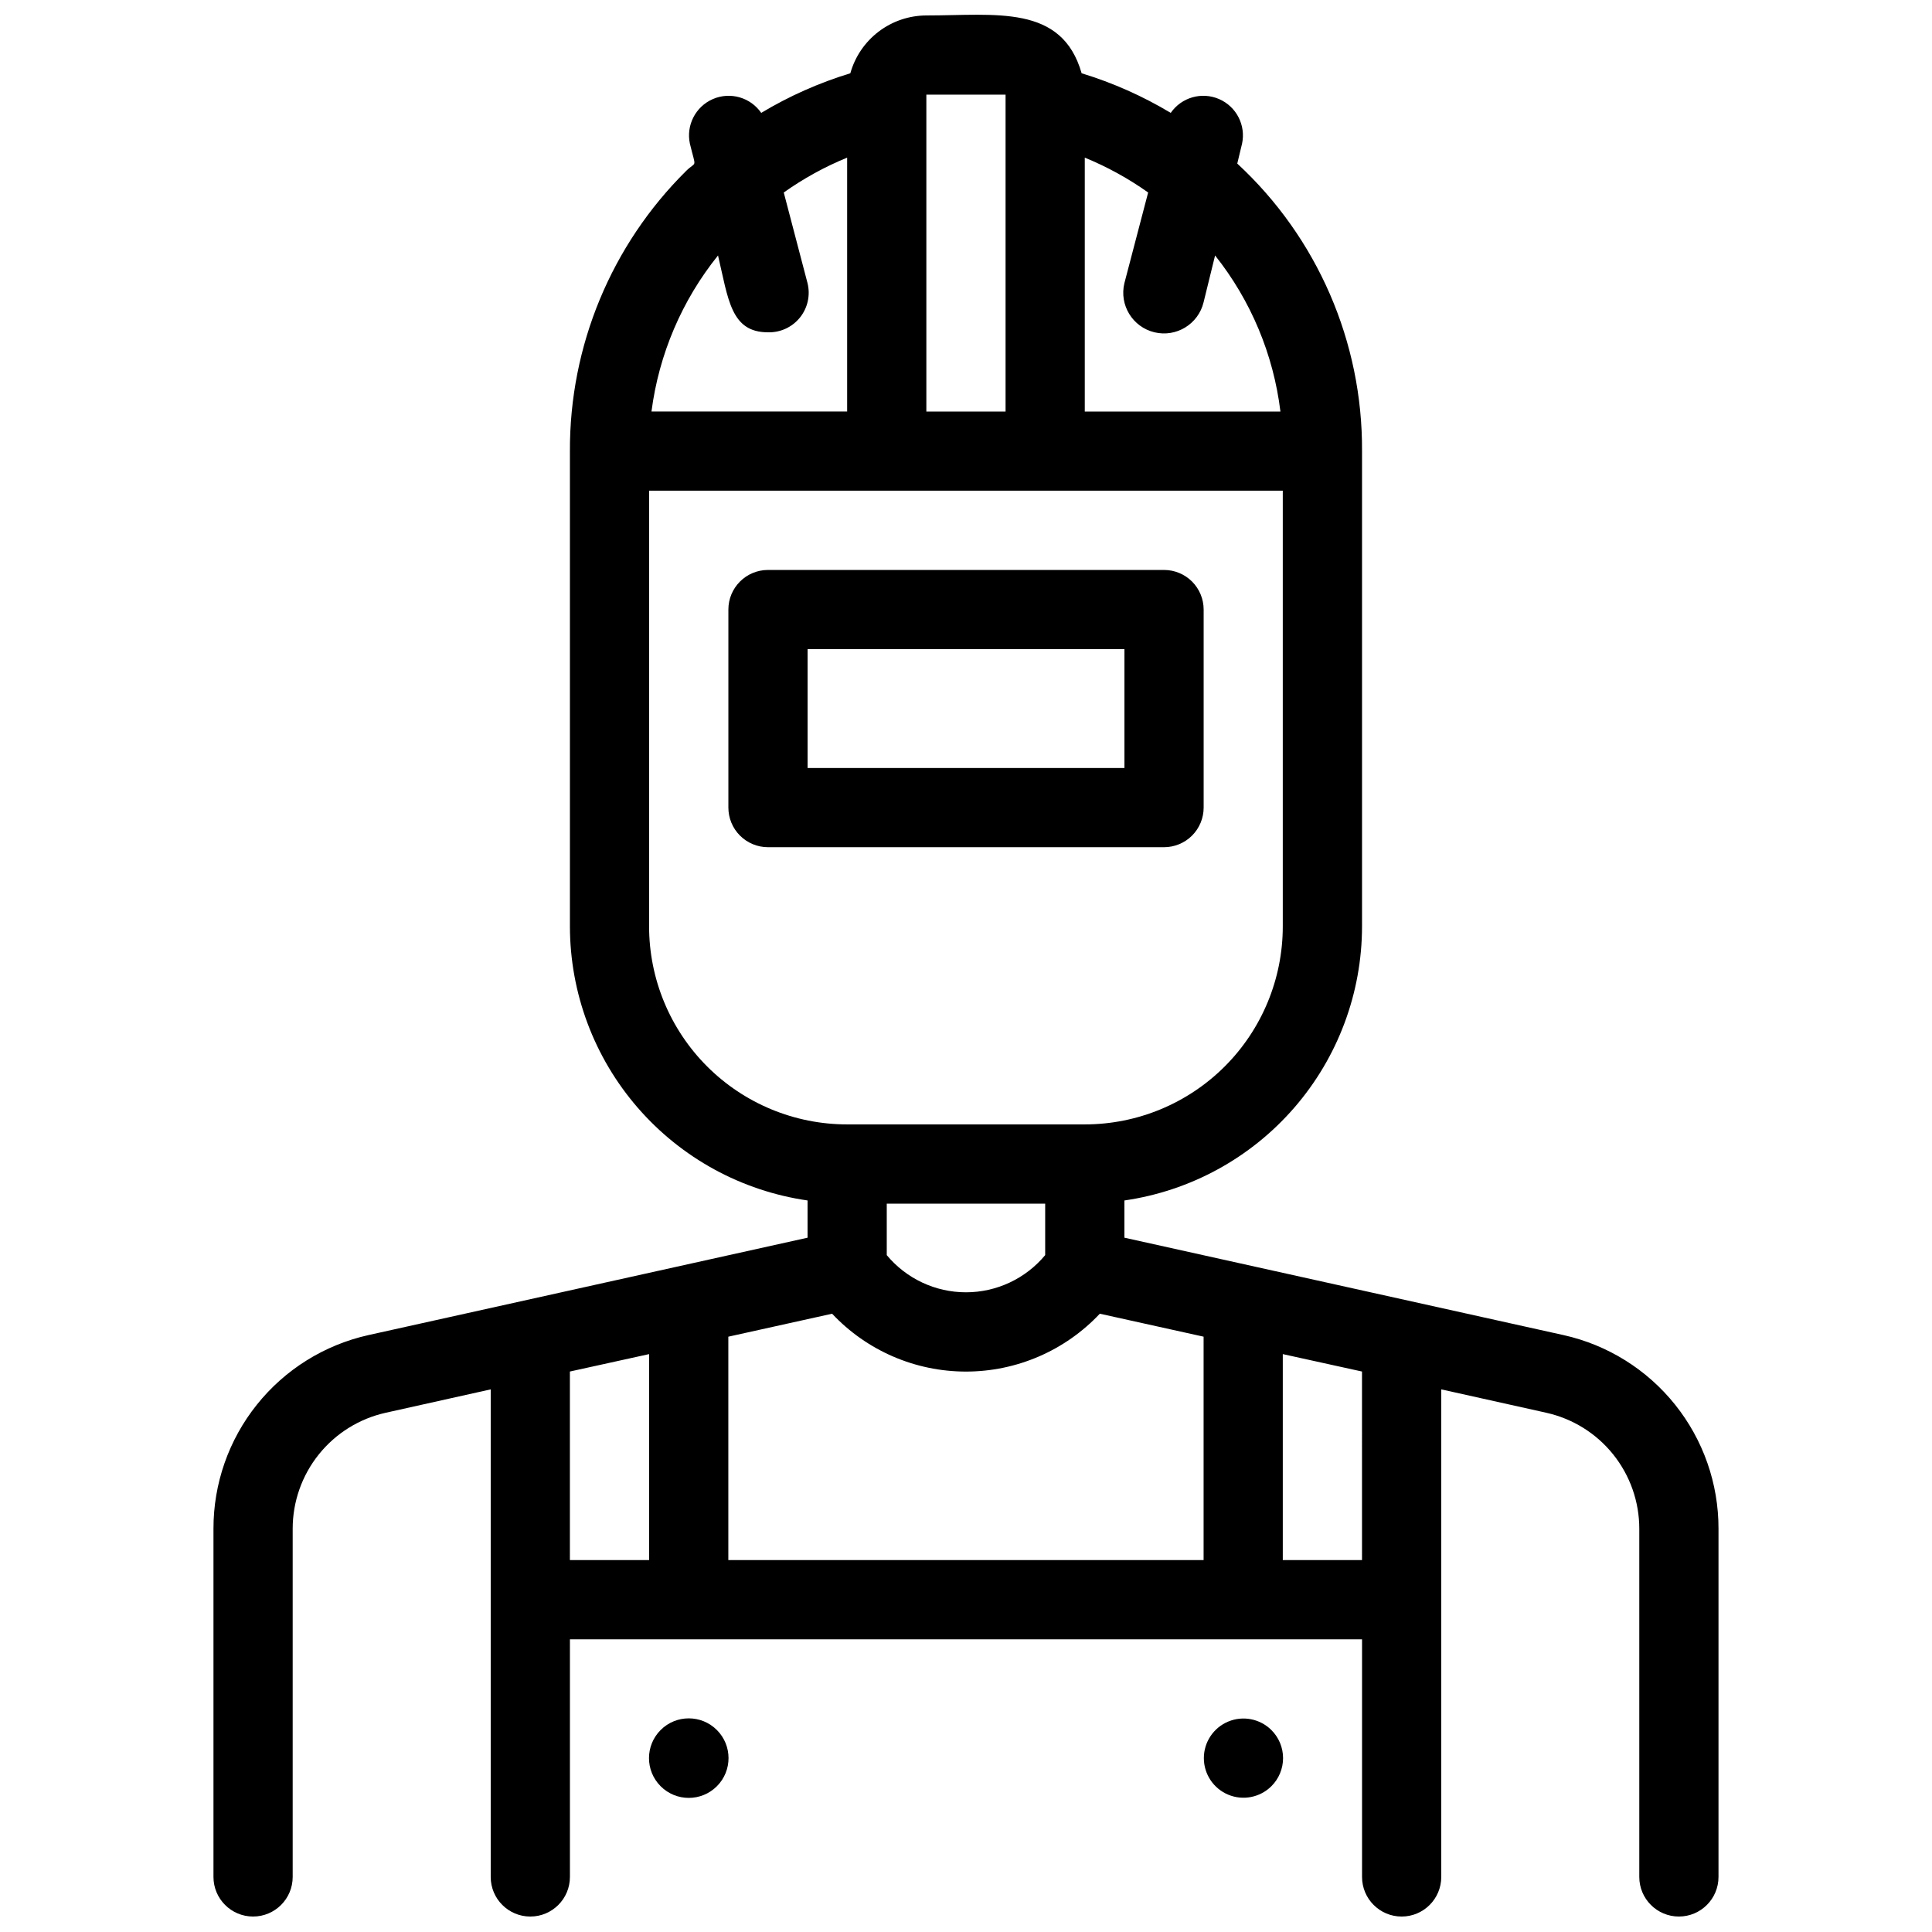 <?xml version="1.0" encoding="UTF-8"?>
<!-- Uploaded to: ICON Repo, www.svgrepo.com, Generator: ICON Repo Mixer Tools -->
<svg width="800px" height="800px" version="1.1" viewBox="144 144 512 512" xmlns="http://www.w3.org/2000/svg">
 <defs>
  <clipPath id="a">
   <path d="m200 148.09h400v503.81h-400z"/>
  </clipPath>
 </defs>
 <g clip-path="url(#a)">
  <path d="m558.38 497.82-116.4-25.82v-9.867 0.004c17.469-2.523 33.449-11.25 45.016-24.59 11.562-13.336 17.938-30.391 17.957-48.043v-125.95c0.168-28.918-11.828-56.57-33.062-76.203l1.258-5.246h0.004c1.059-4.898-1.488-9.859-6.086-11.852-4.598-1.988-9.961-0.457-12.809 3.664-7.414-4.449-15.344-7.977-23.613-10.496-5.25-18.367-22.777-15.324-41.145-15.324-4.57 0.012-9.012 1.516-12.648 4.281s-6.273 6.644-7.504 11.043c-8.273 2.519-16.203 6.047-23.617 10.496-2.848-4.121-8.211-5.652-12.809-3.664-4.594 1.992-7.144 6.953-6.086 11.852 1.68 6.926 1.785 4.41-1.051 7.242h0.004c-19.785 19.613-30.867 46.348-30.754 74.207v125.95c0.02 17.652 6.394 34.707 17.961 48.043 11.562 13.34 27.543 22.066 45.016 24.59v9.867l-116.4 25.816c-11.66 2.606-22.086 9.113-29.547 18.445-7.465 9.332-11.516 20.934-11.492 32.883v92.258c0 5.797 4.699 10.496 10.496 10.496 5.797 0 10.496-4.699 10.496-10.496v-92.258c-0.004-7.168 2.438-14.125 6.926-19.715 4.484-5.594 10.742-9.488 17.738-11.039l27.816-6.195v129.21c0 5.797 4.699 10.496 10.496 10.496s10.496-4.699 10.496-10.496v-62.977h209.92v62.977c0 5.797 4.699 10.496 10.496 10.496s10.496-4.699 10.496-10.496v-129.21l27.816 6.191v0.004c6.996 1.551 13.258 5.445 17.742 11.039 4.484 5.59 6.926 12.547 6.922 19.715v92.258c0 5.797 4.699 10.496 10.496 10.496s10.496-4.699 10.496-10.496v-92.258c0.027-11.949-4.027-23.551-11.492-32.883-7.461-9.332-17.883-15.84-29.547-18.445zm-179.38-34.844h41.984v13.645c-5.188 6.238-12.879 9.852-20.992 9.852-8.117 0-15.809-3.613-20.992-9.852zm104.33-209.92h-51.852v-67.281c5.93 2.43 11.566 5.527 16.793 9.238l-6.297 24.035c-1.395 5.797 2.18 11.625 7.977 13.016 5.797 1.391 11.621-2.18 13.016-7.977l3.043-12.387c9.48 11.922 15.473 26.234 17.316 41.355zm-93.836-83.969h20.992v83.969h-20.992zm-55.211 42.613c2.731 11.547 3.359 20.363 13.227 20.363 3.281 0.098 6.418-1.348 8.477-3.902 2.062-2.555 2.809-5.926 2.019-9.113l-6.301-24.035c5.231-3.711 10.863-6.809 16.797-9.238v67.281h-51.852c1.957-15.145 8.059-29.457 17.633-41.355zm-18.262 177.8v-115.46h167.93v115.46c0 13.918-5.527 27.266-15.371 37.109-9.84 9.84-23.188 15.371-37.105 15.371h-62.977c-13.918 0-27.27-5.531-37.109-15.371-9.844-9.844-15.371-23.191-15.371-37.109zm48.492 102.65v-0.004c9.203 9.789 22.039 15.336 35.477 15.336 13.434 0 26.27-5.547 35.477-15.336l27.5 6.086v59.199h-125.95v-59.195zm-69.484 65.281v-49.961l20.992-4.617v54.578zm209.92 0h-20.996v-54.578l20.992 4.617z"/>
 </g>
 <path d="m462.98 358.02v-52.48c0-2.785-1.109-5.453-3.074-7.422-1.969-1.969-4.641-3.074-7.422-3.074h-104.96c-5.797 0-10.496 4.699-10.496 10.496v52.48c0 2.781 1.105 5.453 3.074 7.422s4.637 3.074 7.422 3.074h104.96c2.781 0 5.453-1.105 7.422-3.074 1.965-1.969 3.074-4.641 3.074-7.422zm-20.992-10.496h-83.969v-31.488h83.969z"/>
 <path d="m333.98 602.47c-4.113-4.117-10.785-4.117-14.902 0-4.117 4.113-4.117 10.785 0 14.902 4.117 4.117 10.789 4.117 14.902 0 4.117-4.117 4.117-10.789 0-14.902z"/>
 <path d="m480.92 602.47c-3.008-2.984-7.516-3.867-11.426-2.238-3.914 1.629-6.461 5.453-6.461 9.688 0 4.238 2.547 8.059 6.461 9.691 3.91 1.629 8.418 0.746 11.426-2.238 1.988-1.969 3.106-4.652 3.106-7.453 0-2.797-1.117-5.481-3.106-7.449z"/>
</svg>
